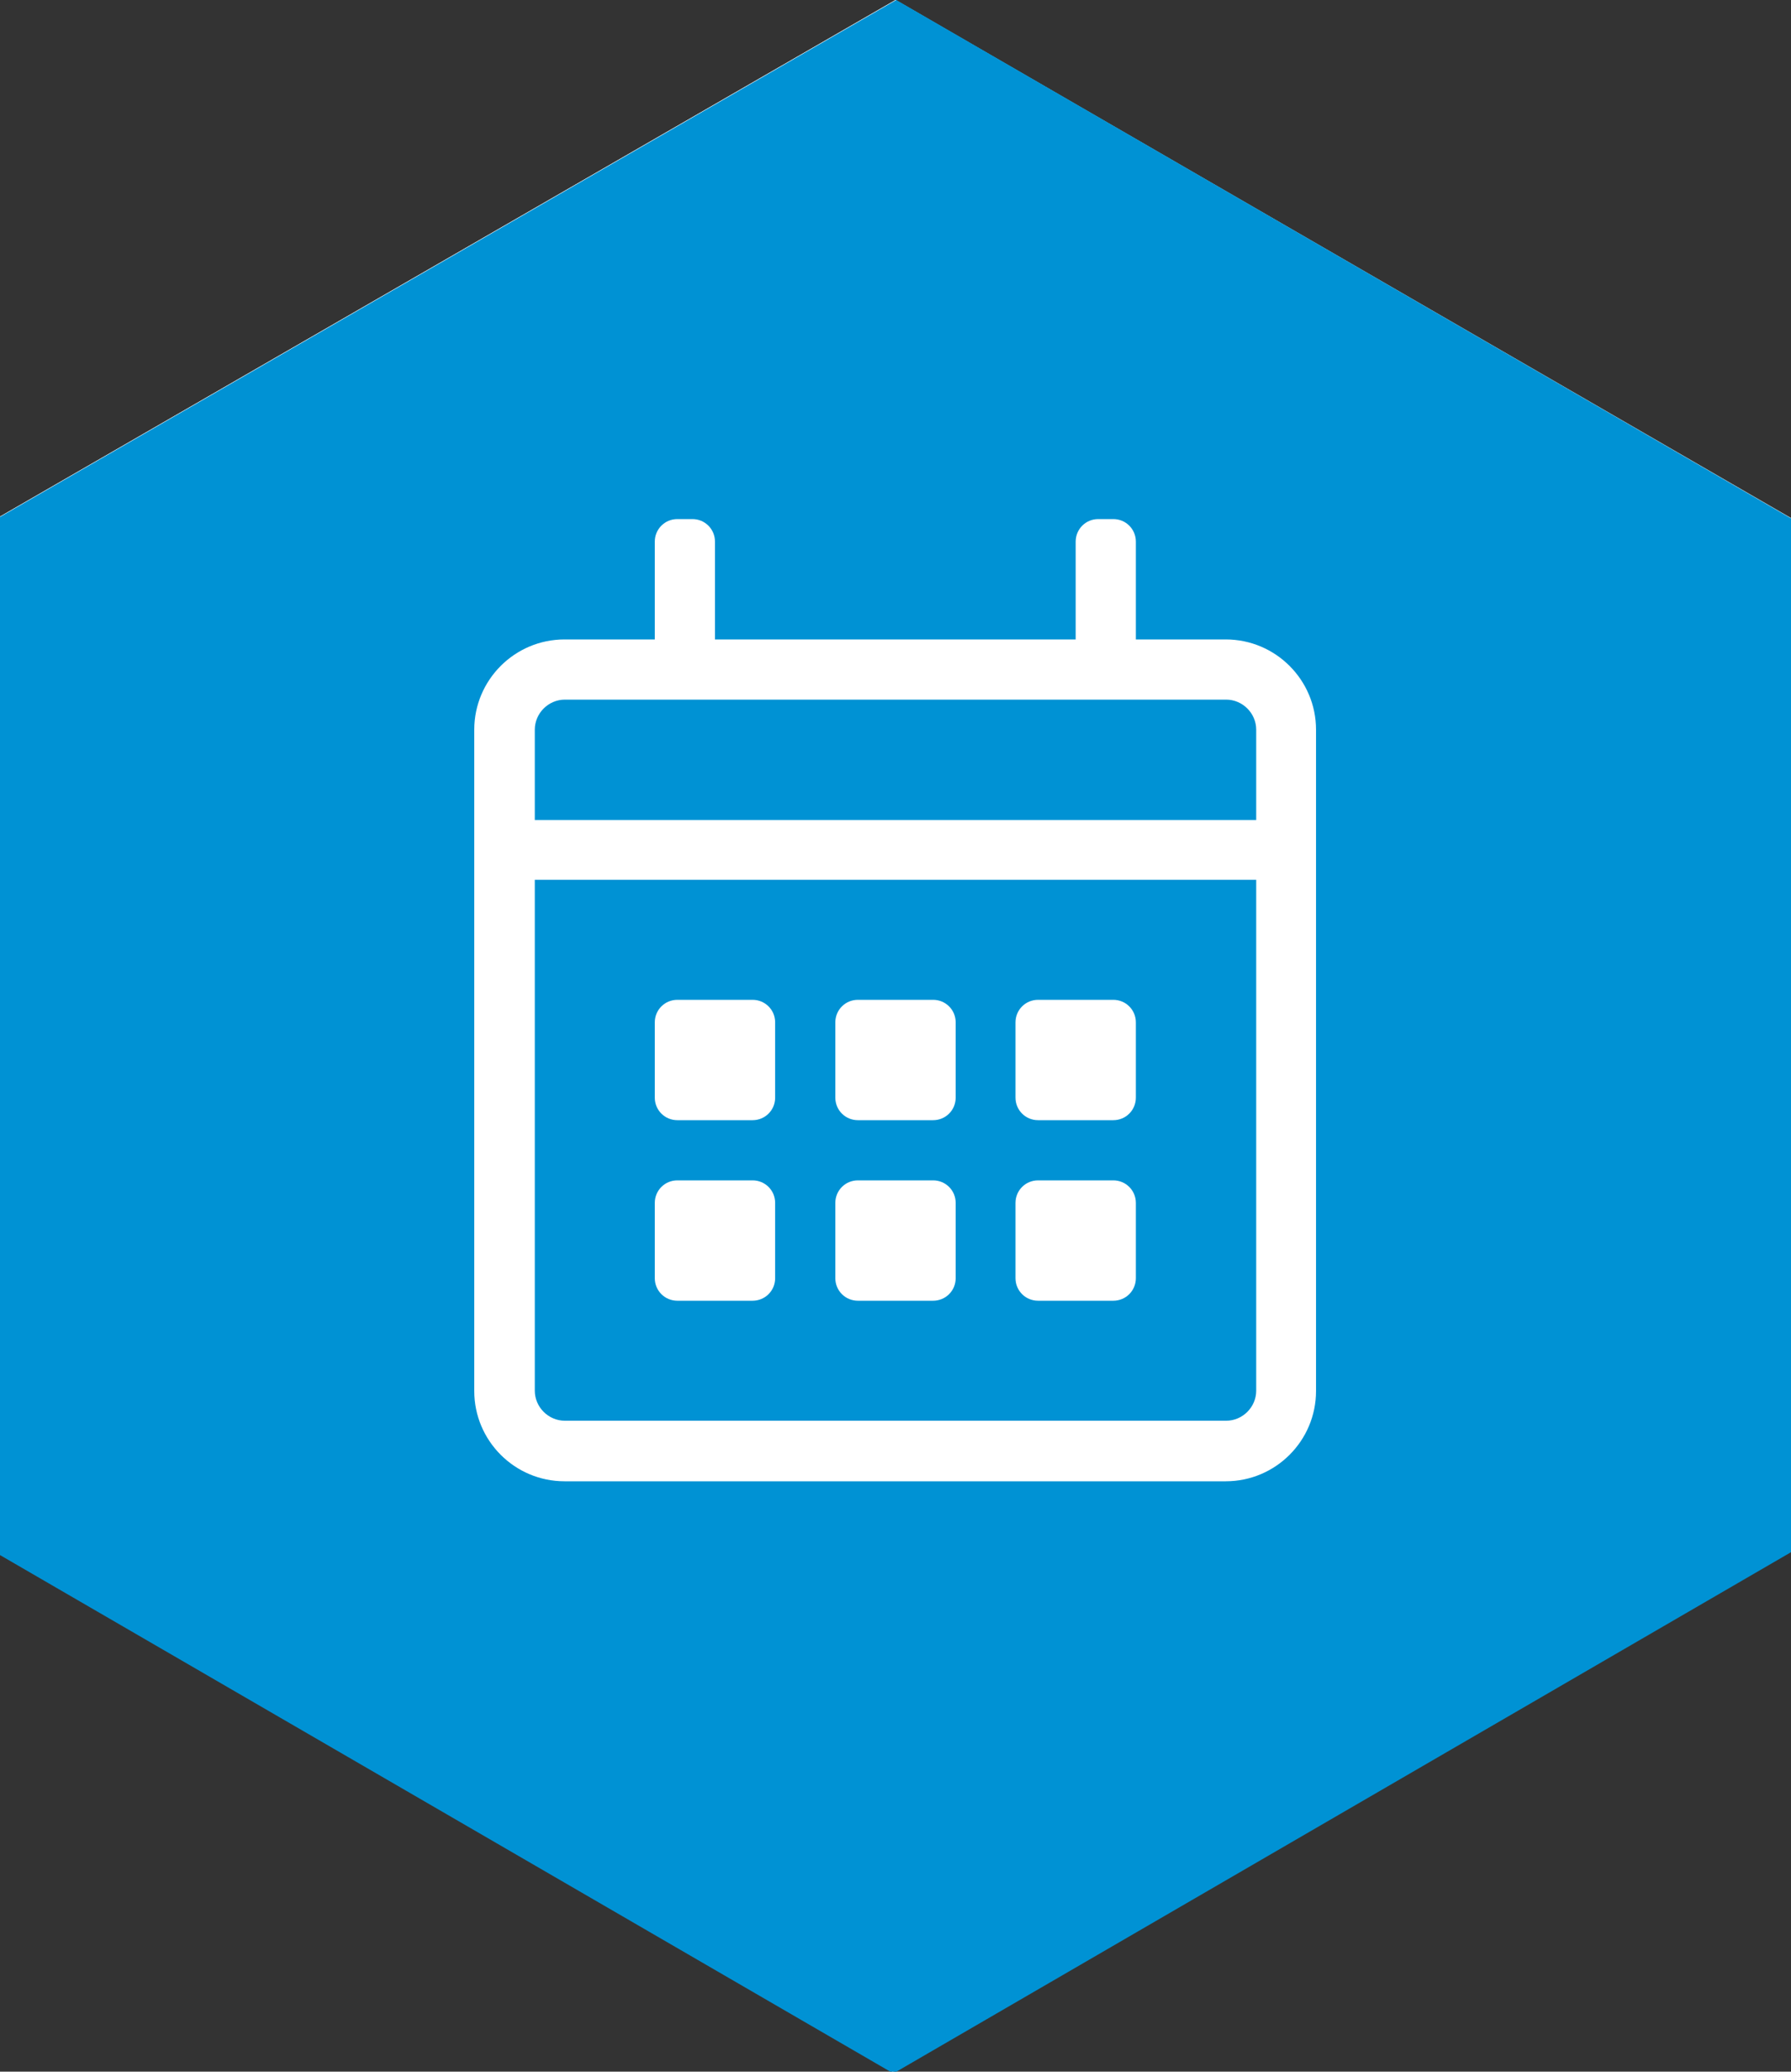 <?xml version="1.0" encoding="UTF-8"?>
<svg id="plus-icon" xmlns="http://www.w3.org/2000/svg" width="50" height="57.83" version="1.1" viewBox="0 0 50 57.83">
  <rect x="0" y="0" width="50" height="57.83" fill="#333333" stroke="none"/>
  <!-- Generator: Adobe Illustrator 29.5.1, SVG Export Plug-In . SVG Version: 2.1.0 Build 141)  -->
  <defs>
    <style>
      .st0 {
        fill: #fff;
      }

      .st1 {
        fill: #0092d4;
      }
    </style>
  </defs>
  <g>
    <path class="st0" d="M25,0L0,14.42v28.96l24.92,14.46,25.04-14.54V14.46L25,0Z"/>
    <polygon class="st0" points="25 0 0 14.42 0 43.37 24.96 57.83 50 43.29 50 14.46 25 0"/>
    <path class="st1" d="M25.02,0L0,14.43v28.98l24.94,14.47,25.06-14.55V14.47L25.02,0Z"/>
  </g>
  <path class="st0" d="M34.23,17.85h-2.52v-2.73c0-.35-.28-.63-.63-.63h-.42c-.35,0-.63.28-.63.63v2.73h-10.07v-2.73c0-.35-.28-.63-.63-.63h-.42c-.35,0-.63.28-.63.63v2.73h-2.52c-1.39,0-2.52,1.13-2.52,2.52v18.46c0,1.39,1.13,2.52,2.52,2.52h18.46c1.39,0,2.52-1.13,2.52-2.52v-18.46c0-1.39-1.13-2.52-2.52-2.52ZM15.77,19.53h18.46c.46,0,.84.38.84.84v2.52H14.93v-2.52c0-.46.38-.84.84-.84ZM34.23,39.66H15.77c-.46,0-.84-.38-.84-.84v-14.26h20.14v14.26c0,.46-.38.84-.84.84ZM21.01,31.27h-2.1c-.35,0-.63-.28-.63-.63v-2.1c0-.35.28-.63.63-.63h2.1c.35,0,.63.28.63.63v2.1c0,.35-.28.63-.63.63ZM26.05,31.27h-2.1c-.35,0-.63-.28-.63-.63v-2.1c0-.35.28-.63.63-.63h2.1c.35,0,.63.28.63.63v2.1c0,.35-.28.63-.63.63ZM31.08,31.27h-2.1c-.35,0-.63-.28-.63-.63v-2.1c0-.35.28-.63.63-.63h2.1c.35,0,.63.28.63.63v2.1c0,.35-.28.63-.63.63ZM26.05,36.31h-2.1c-.35,0-.63-.28-.63-.63v-2.1c0-.35.28-.63.63-.63h2.1c.35,0,.63.28.63.63v2.1c0,.35-.28.63-.63.63ZM21.01,36.31h-2.1c-.35,0-.63-.28-.63-.63v-2.1c0-.35.28-.63.63-.63h2.1c.35,0,.63.28.63.63v2.1c0,.35-.28.63-.63.63ZM31.08,36.31h-2.1c-.35,0-.63-.28-.63-.63v-2.1c0-.35.28-.63.63-.63h2.1c.35,0,.63.28.63.63v2.1c0,.35-.28.63-.63.63Z"/>
</svg>
